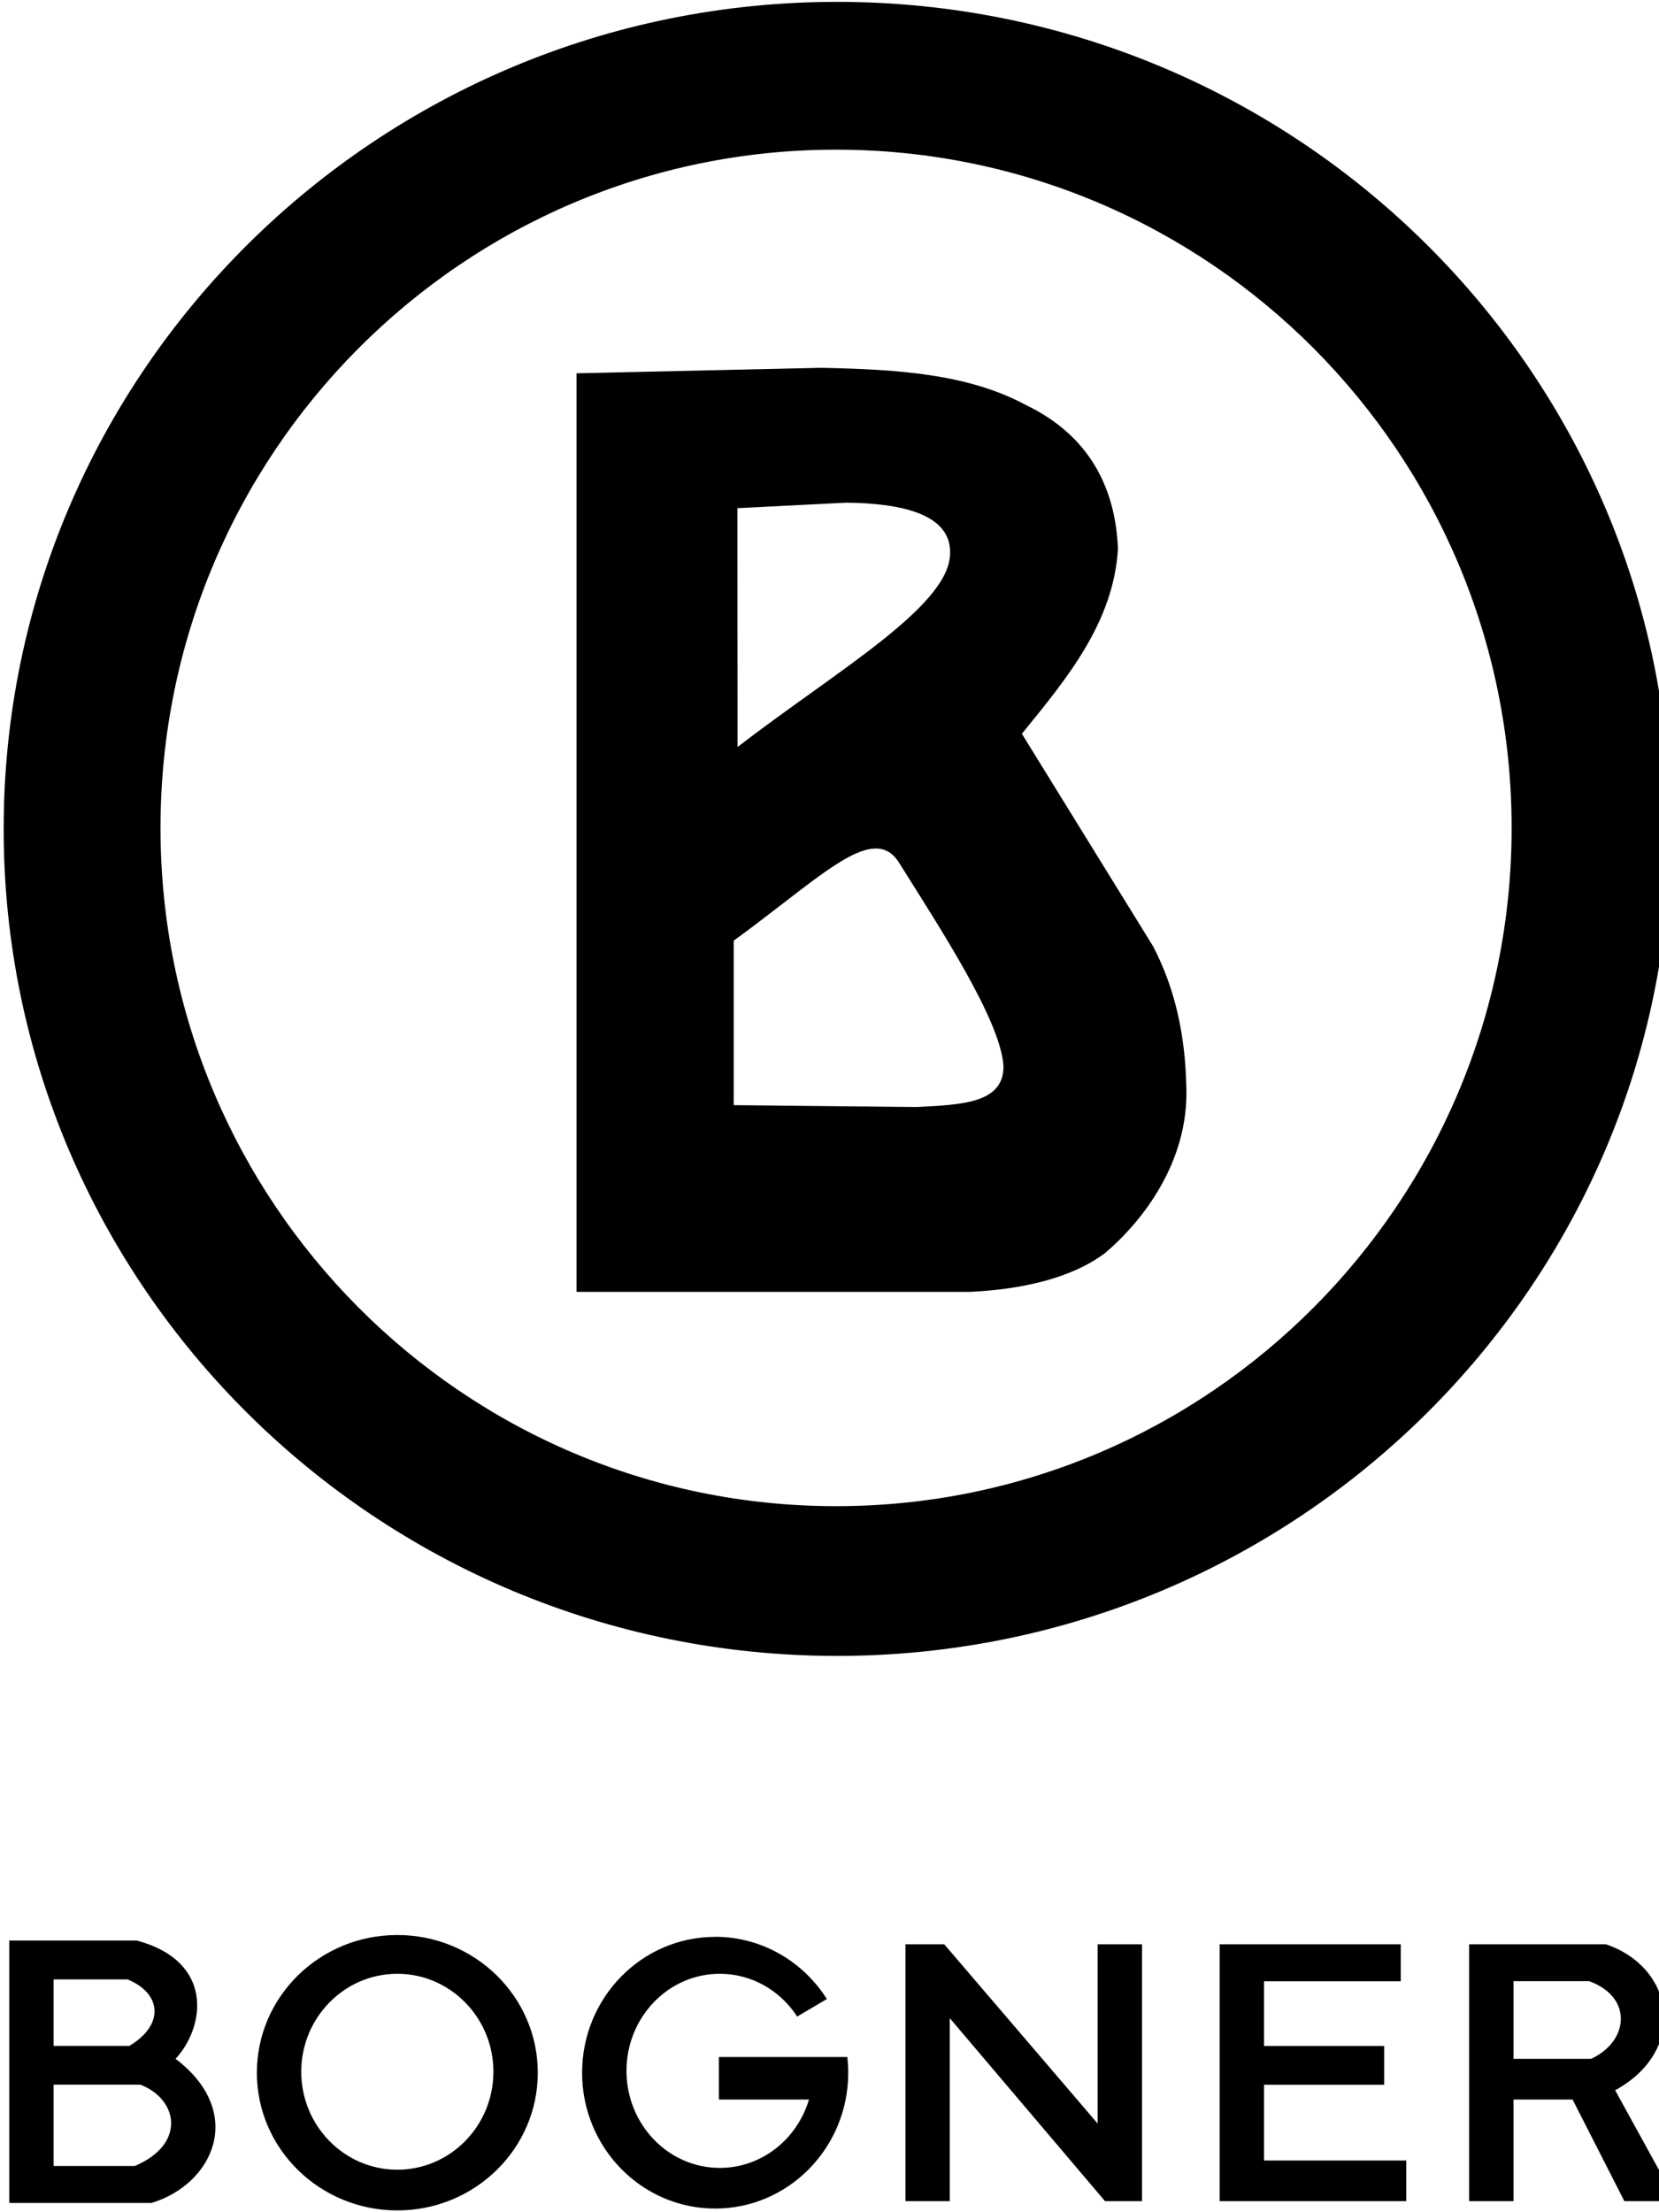 <svg xmlns="http://www.w3.org/2000/svg" width="24" height="32"><path d="M12.11.027C5.455.027.053 5.387.053 11.99S5.454 23.953 12.11 23.953s12.057-5.36 12.057-11.963S18.766.027 12.11.027zm-.015 2.138c5.395 0 9.773 4.395 9.773 9.811s-4.378 9.811-9.773 9.811-9.773-4.395-9.773-9.811S6.7 2.165 12.095 2.165zm-.199 3.155L8.34 5.4v13.287h5.694c.722-.034 1.453-.187 1.952-.561.551-.468 1.215-1.327 1.176-2.406-.015-.725-.155-1.409-.481-2.032l-1.898-3.074c.661-.809 1.325-1.616 1.39-2.673-.035-.882-.412-1.642-1.337-2.085-.841-.453-1.881-.514-2.941-.535zm.348 1.951c.812.009 1.533.17 1.5.754-.035.763-1.664 1.693-3.074 2.78l-.002-3.454 1.577-.08zm.417 5.003c.132-.003.242.053.332.184.592.947 1.488 2.305 1.524 2.967.004.547-.642.554-1.256.588l-2.647-.027v-2.379c.954-.692 1.617-1.325 2.048-1.333zM.134 28.07v3.796h2.058c.897-.272 1.368-1.31.348-2.085.426-.46.565-1.409-.561-1.711H.134zm.641.562h1.069c.491.199.543.655.027.962H.775v-.962zm0 1.523h1.256c.545.21.667.859-.08 1.176H.775v-1.176zm4.973-2.165c-1.122 0-2.032.892-2.032 1.992s.91 1.992 2.032 1.992 2.032-.892 2.032-1.992-.91-1.992-2.032-1.992zm0 .561c.767 0 1.39.635 1.39 1.417s-.623 1.417-1.39 1.417-1.39-.635-1.39-1.417.623-1.417 1.39-1.417zm4.598-.534c-1.063 0-1.925.88-1.925 1.965s.862 1.965 1.925 1.965 1.925-.88 1.925-1.965c0-.077-.005-.153-.013-.227H10.4v.615h1.303c-.17.573-.684.989-1.29.989-.745 0-1.35-.629-1.35-1.404s.605-1.404 1.35-1.404c.466 0 .877.245 1.119.619l.43-.254c-.343-.541-.939-.9-1.617-.9zm2.753 3.823v-3.716h.561l2.219 2.593v-2.593h.642v3.716h-.535l-2.246-2.647v2.647h-.642zm4.545 0v-3.716h2.62v.535h-1.978v.936h1.738v.561h-1.738v1.096h2.058v.588h-2.7zm3.609-3.716v3.716h.642v-1.47h.855l.749 1.47h.749l-.882-1.604c1.054-.578.866-1.773-.134-2.112h-1.978zm.642.534h1.096c.637.233.573.871.027 1.123h-1.123v-1.123z"/></svg>
